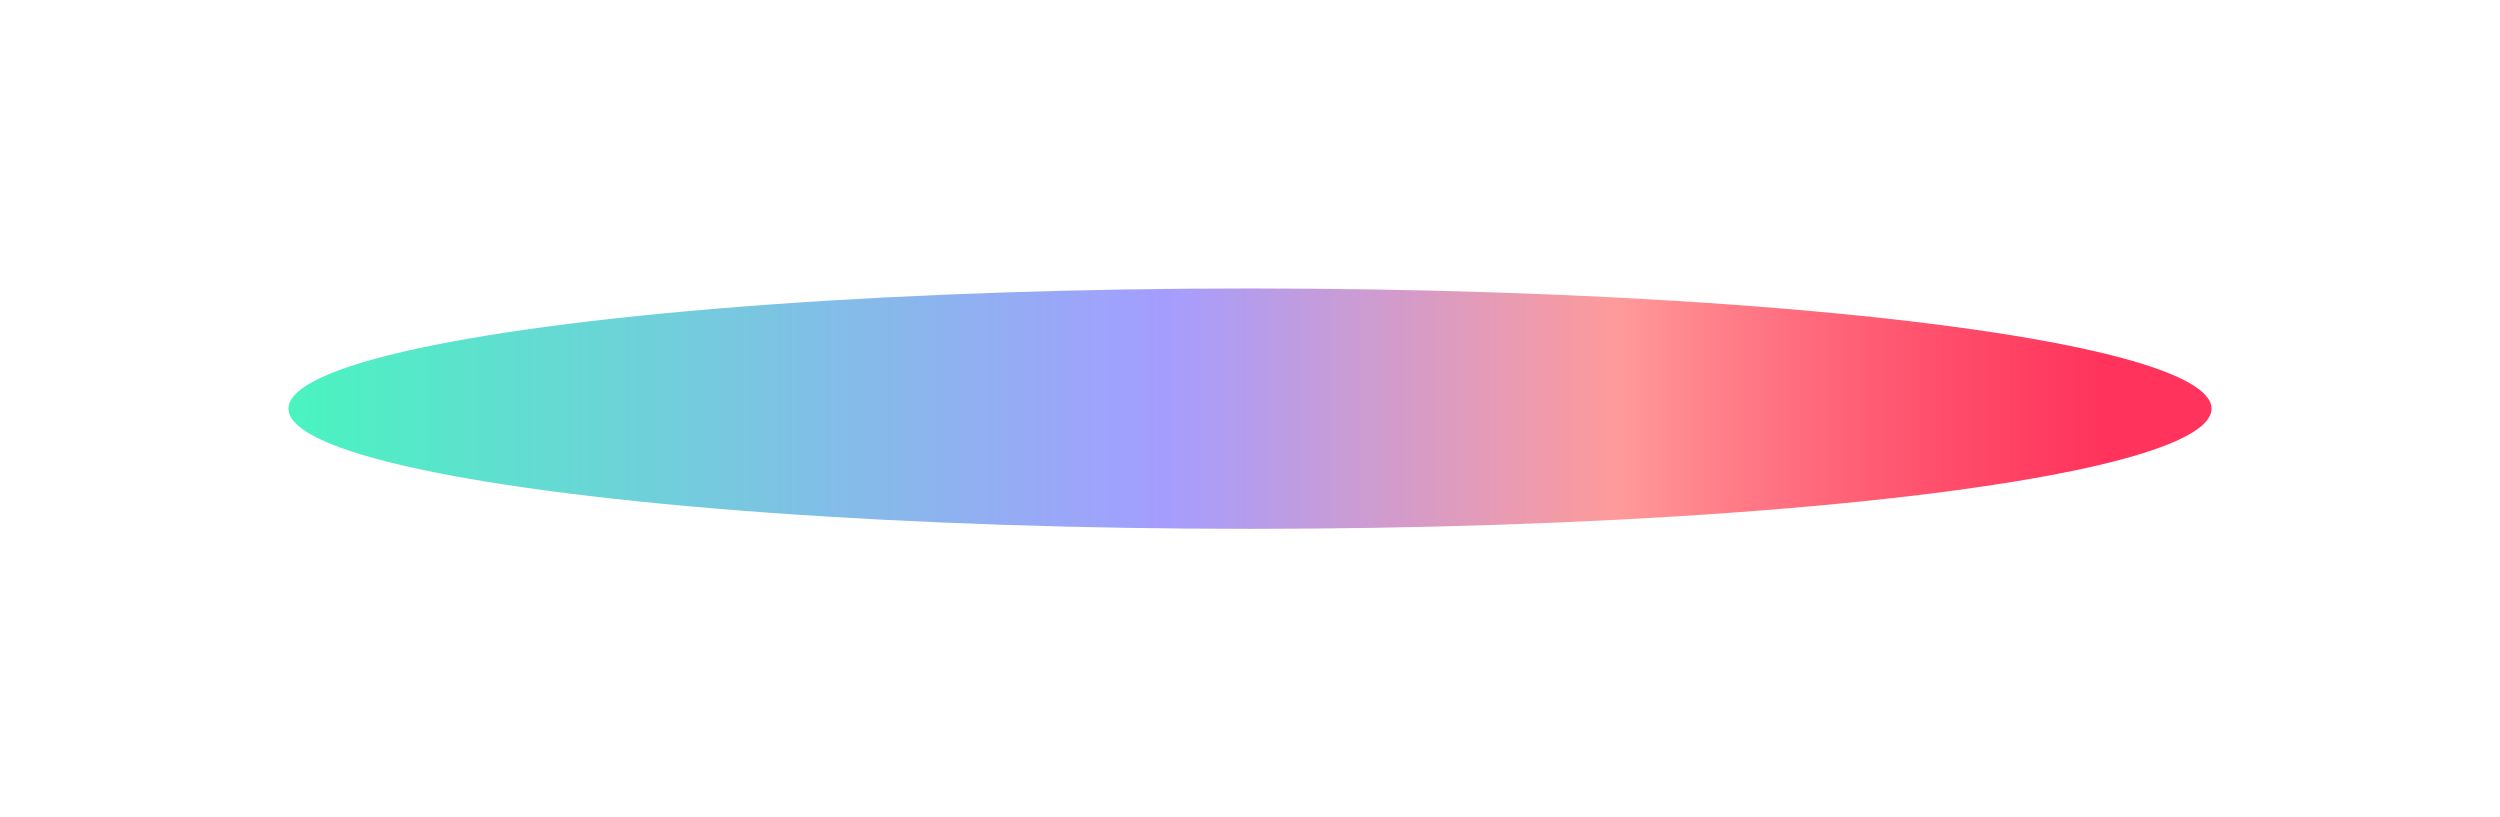 <svg width="208" height="68" viewBox="0 0 208 68" fill="none" xmlns="http://www.w3.org/2000/svg">
<g filter="url(#filter0_f_3874_13301)">
<ellipse cx="104" cy="34" rx="80" ry="10" fill="url(#paint0_linear_3874_13301)"/>
</g>
<defs>
<filter id="filter0_f_3874_13301" x="0" y="0" width="208" height="68" filterUnits="userSpaceOnUse" color-interpolation-filters="sRGB">
<feFlood flood-opacity="0" result="BackgroundImageFix"/>
<feBlend mode="normal" in="SourceGraphic" in2="BackgroundImageFix" result="shape"/>
<feGaussianBlur stdDeviation="12" result="effect1_foregroundBlur_3874_13301"/>
</filter>
<linearGradient id="paint0_linear_3874_13301" x1="175.111" y1="34" x2="15.111" y2="34" gradientUnits="userSpaceOnUse">
<stop stop-color="#FF0033" stop-opacity="0.8"/>
<stop offset="0.253" stop-color="#FF9A9A"/>
<stop offset="0.49" stop-color="#A49DFF"/>
<stop offset="1" stop-color="#3EFFB8"/>
</linearGradient>
</defs>
</svg>

